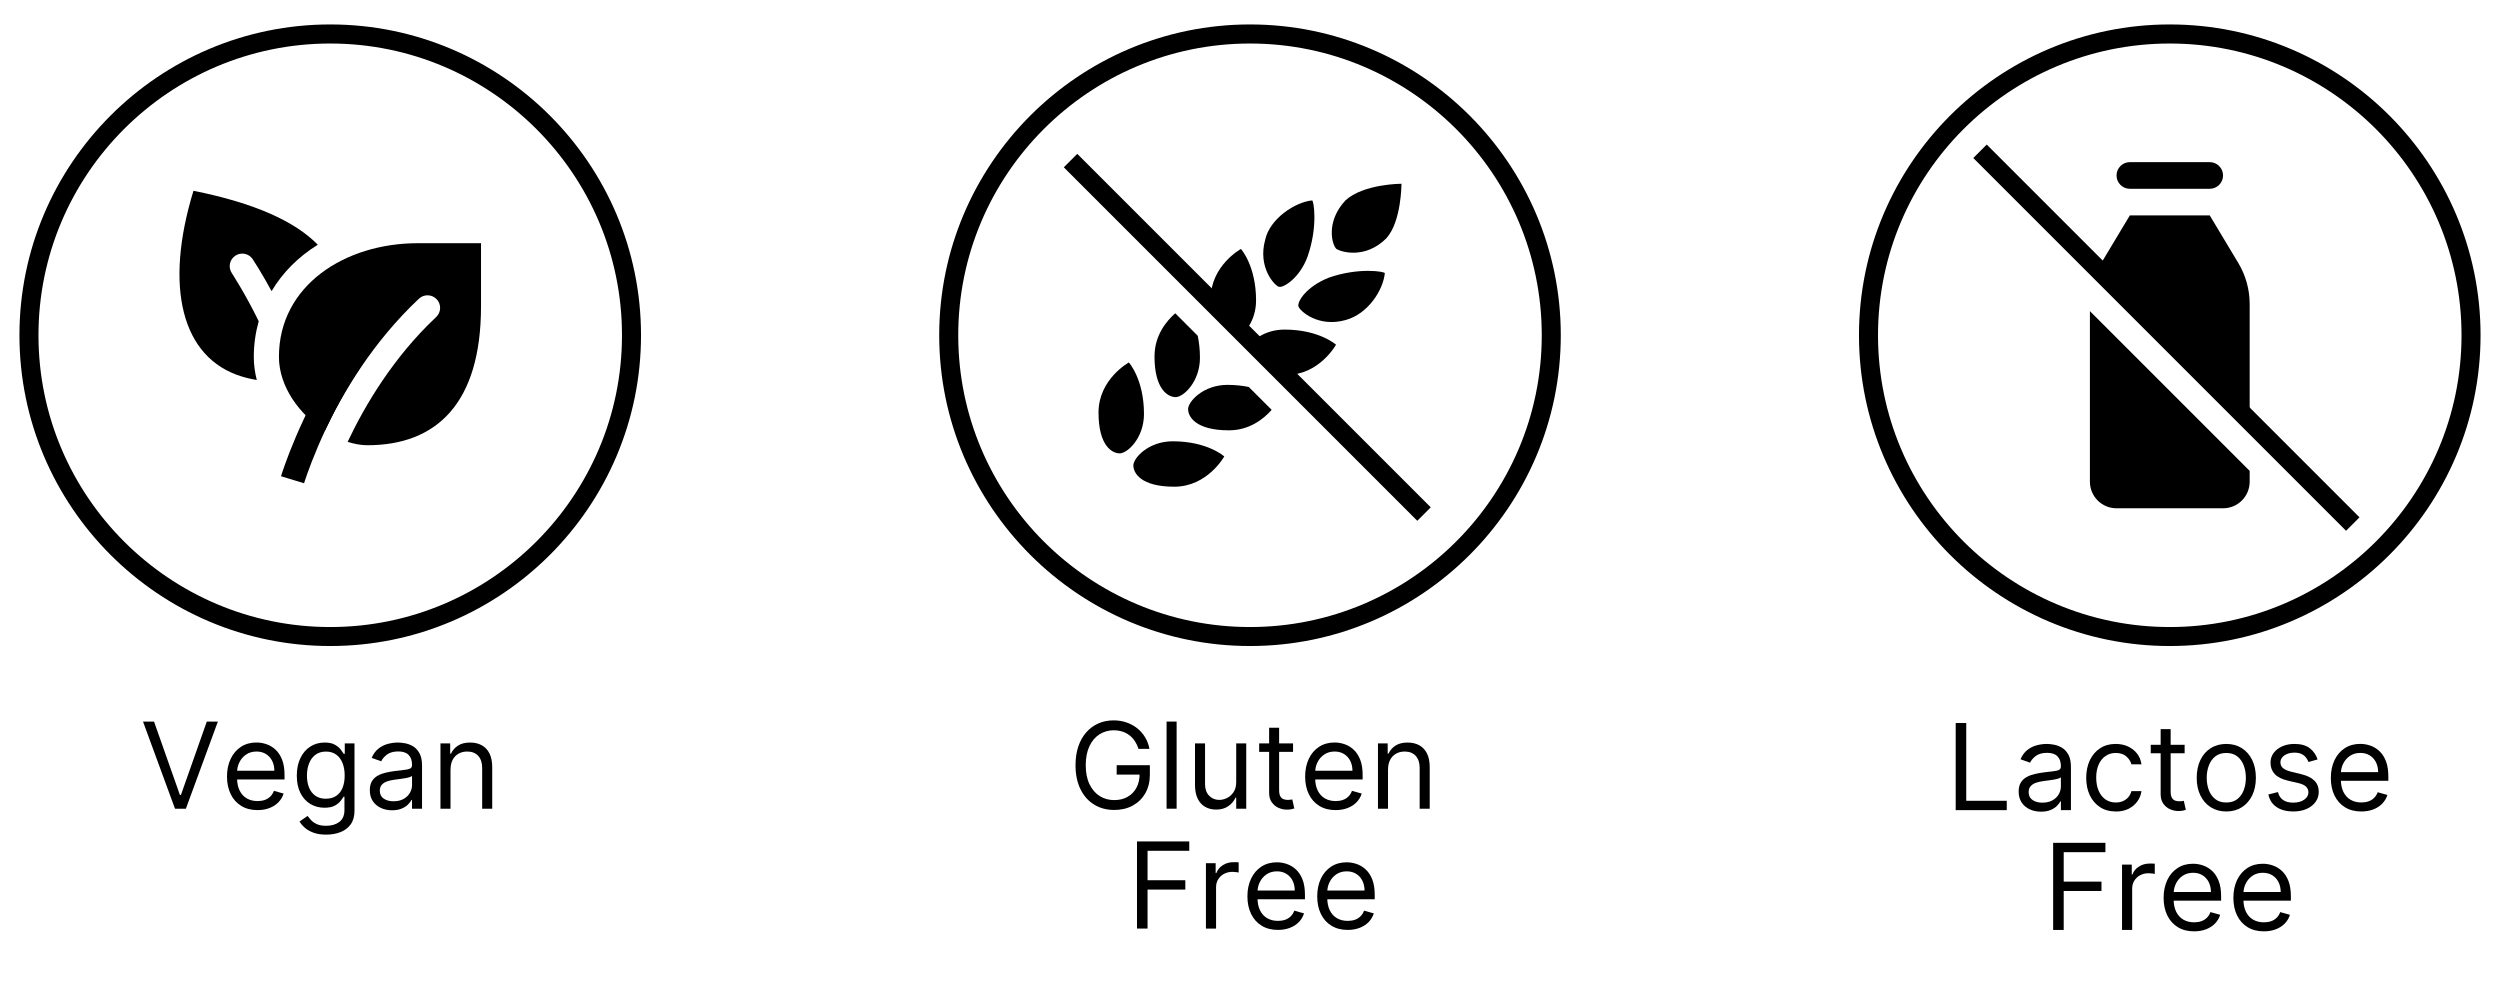 <svg viewBox="0 0 540 214.86" version="1.1" xmlns="http://www.w3.org/2000/svg" id="Layer_1">
  
  <g>
    <path d="M71.33,139.54c-37.01,0-67.13-30.11-67.13-67.13S34.31,5.28,71.33,5.28s67.13,30.11,67.13,67.13-30.11,67.13-67.13,67.13ZM71.33,9.4c-34.75,0-63.02,28.27-63.02,63.02s28.27,63.02,63.02,63.02,63.02-28.27,63.02-63.02S106.07,9.4,71.33,9.4Z"></path>
    <g>
      <g>
        <path d="M63.18,103.62s3.91-12.86,12.47-25.7"></path>
        <path d="M65.67,104.38l-4.97-1.51c.16-.54,4.12-13.37,12.79-26.38l4.33,2.88c-8.23,12.34-12.11,24.89-12.14,25.01Z"></path>
      </g>
      <path d="M55.88,69.39c-2.85-5.88-5.76-10.31-5.81-10.4-.83-1.25-.49-2.93.76-3.76,1.25-.83,2.94-.49,3.76.76.18.27,1.94,2.96,4.07,6.9,2.38-4.01,5.78-7.42,9.98-10.03-4.82-4.95-13.44-8.97-26.85-11.65-6.37,20.75-2.58,36.11,10.39,40.1,1.17.36,2.25.59,3.29.78-.42-1.63-.65-3.3-.65-5.01,0-2.69.38-5.26,1.06-7.69Z"></path>
      <path d="M90.25,52.53c-15.8,0-30,9.17-30,24.55,0,6.49,4.52,12.52,9.91,16,3.94-8.33,10.4-19.23,20.33-28.56,1.09-1.03,2.81-.97,3.84.12,1.03,1.09.97,2.81-.12,3.84-9.28,8.72-15.39,19.08-19.12,26.96,1.45.46,2.89.73,4.26.73,14.97,0,24.55-9.09,24.55-30v-13.64h-13.64Z"></path>
    </g>
    <g>
      <path d="M33.27,155.86l5.59,15.85h.22l5.59-15.85h2.39l-6.91,18.82h-2.35l-6.91-18.82h2.39Z"></path>
      <path d="M55.62,174.98c-1.36,0-2.53-.3-3.52-.91s-1.74-1.45-2.27-2.54c-.53-1.09-.8-2.35-.8-3.8s.27-2.72.8-3.83c.53-1.11,1.27-1.97,2.22-2.59.95-.62,2.07-.93,3.34-.93.74,0,1.46.12,2.18.37s1.37.64,1.96,1.19c.59.55,1.06,1.27,1.41,2.17s.52,2.01.52,3.33v.92h-10.88v-1.88h8.68c0-.8-.16-1.51-.47-2.13s-.76-1.12-1.34-1.48c-.58-.36-1.26-.54-2.04-.54-.86,0-1.61.21-2.24.64-.63.43-1.11.98-1.45,1.66-.34.68-.51,1.41-.51,2.19v1.25c0,1.07.19,1.97.56,2.71.37.74.89,1.3,1.55,1.68s1.43.57,2.31.57c.57,0,1.09-.08,1.55-.24.46-.16.86-.41,1.2-.74.34-.33.6-.74.78-1.23l2.1.59c-.22.71-.59,1.33-1.11,1.87-.52.54-1.16.95-1.93,1.25-.77.3-1.63.45-2.58.45Z"></path>
      <path d="M70.47,180.28c-1.05,0-1.95-.13-2.7-.4-.75-.27-1.38-.62-1.88-1.05-.5-.43-.9-.89-1.19-1.38l1.73-1.21c.2.26.44.55.74.89.3.33.71.62,1.24.87.52.25,1.21.37,2.06.37,1.14,0,2.08-.28,2.82-.83.74-.55,1.11-1.42,1.11-2.59v-2.87h-.18c-.16.26-.38.57-.68.95s-.71.71-1.25,1c-.54.29-1.27.44-2.19.44-1.14,0-2.16-.27-3.06-.81-.9-.54-1.62-1.32-2.14-2.35s-.79-2.28-.79-3.75.25-2.71.76-3.78c.51-1.08,1.22-1.91,2.12-2.5.91-.59,1.95-.89,3.14-.89.92,0,1.65.15,2.19.46.54.3.96.65,1.25,1.03s.52.7.68.94h.22v-2.24h2.1v14.52c0,1.21-.27,2.2-.82,2.96-.55.76-1.28,1.32-2.21,1.68s-1.95.54-3.07.54ZM70.4,172.52c.87,0,1.61-.2,2.21-.6.6-.4,1.06-.97,1.37-1.72.31-.75.47-1.64.47-2.68s-.15-1.92-.46-2.69c-.31-.78-.76-1.39-1.36-1.83-.6-.44-1.34-.66-2.22-.66s-1.68.23-2.29.7c-.61.47-1.07,1.09-1.37,1.88-.3.78-.45,1.65-.45,2.61s.15,1.85.46,2.6c.31.75.77,1.34,1.38,1.76.61.43,1.37.64,2.27.64Z"></path>
      <path d="M84.7,175.02c-.9,0-1.71-.17-2.44-.51-.73-.34-1.31-.83-1.74-1.48s-.64-1.43-.64-2.35c0-.81.16-1.47.48-1.97.32-.51.74-.9,1.28-1.19.53-.29,1.12-.5,1.77-.65.65-.14,1.3-.26,1.95-.34.86-.11,1.55-.19,2.09-.25s.93-.16,1.18-.3c.25-.14.37-.39.37-.74v-.07c0-.91-.25-1.61-.74-2.11-.49-.5-1.24-.75-2.24-.75s-1.85.23-2.44.68-1,.94-1.24,1.45l-2.06-.74c.37-.86.86-1.53,1.48-2.01.62-.48,1.29-.82,2.02-1.01.73-.19,1.45-.29,2.16-.29.45,0,.98.05,1.57.16.59.11,1.16.33,1.72.66.55.33,1.02.83,1.38,1.5.37.67.55,1.56.55,2.68v9.3h-2.17v-1.91h-.11c-.15.31-.39.63-.74.98-.34.35-.8.65-1.37.89s-1.27.37-2.09.37ZM85.03,173.07c.86,0,1.58-.17,2.17-.51s1.04-.77,1.34-1.3c.3-.53.46-1.09.46-1.68v-1.99c-.09.11-.29.21-.6.3-.31.09-.67.17-1.07.23-.4.06-.79.12-1.17.17s-.68.08-.91.12c-.56.07-1.09.19-1.58.35-.49.16-.88.4-1.18.73-.3.32-.45.76-.45,1.31,0,.75.28,1.32.84,1.7.56.38,1.27.58,2.14.58Z"></path>
      <path d="M97.31,166.2v8.49h-2.17v-14.12h2.1v2.21h.18c.33-.72.83-1.29,1.51-1.73.67-.44,1.54-.66,2.61-.66.96,0,1.79.19,2.51.58.72.39,1.27.98,1.67,1.76.4.79.6,1.78.6,2.98v8.97h-2.17v-8.82c0-1.11-.29-1.97-.86-2.6-.58-.62-1.37-.93-2.37-.93-.69,0-1.31.15-1.85.45-.54.3-.97.74-1.28,1.31s-.47,1.27-.47,2.1Z"></path>
    </g>
  </g>
  <g>
    <path d="M270,139.54c-37.01,0-67.13-30.11-67.13-67.13S232.99,5.28,270,5.28s67.13,30.11,67.13,67.13-30.11,67.13-67.13,67.13ZM270,9.4c-34.75,0-63.02,28.27-63.02,63.02s28.27,63.02,63.02,63.02,63.02-28.27,63.02-63.02-28.27-63.02-63.02-63.02Z"></path>
    <g>
      <g>
        <path d="M299.45,51.47c3.27-3.6,3.27-11.78,3.27-11.78,0,0-8.18,0-12.11,3.6-4.25,4.58-2.94,9.49-1.96,10.47.98.65,6.22,2.29,10.8-2.29Z"></path>
        <path d="M288.58,74.46s-3.6-3.27-11.13-3.27c-4.31,0-7.26,2.44-8.18,4.21l5.35,5.35c.92.15,1.93.26,3.15.26,7.2,0,10.8-6.54,10.8-6.54Z"></path>
        <path d="M280.47,66.2c.33.98,4.25,4.58,10.14,2.94,4.91-1.31,8.18-6.54,8.51-10.14,0-.33-5.56-1.31-12.11.98-4.91,1.96-6.87,5.24-6.54,6.22Z"></path>
        <path d="M249.37,76.95c0,7.2,2.94,8.83,4.58,8.83s5.24-3.27,5.24-8.51c0-1.81-.2-3.38-.48-4.74l-4.86-4.86c-1.92,1.69-4.47,4.78-4.47,9.28Z"></path>
        <path d="M244.81,100.55c0,1.64,1.64,4.58,8.83,4.58s10.8-6.54,10.8-6.54c0,0-3.6-3.27-11.13-3.27-5.24,0-8.51,3.6-8.51,5.24Z"></path>
        <path d="M269.75,83.59c-1.33-.27-2.86-.46-4.61-.46-5.24,0-8.51,3.6-8.51,5.24s1.64,4.58,8.83,4.58c4.46,0,7.53-2.51,9.22-4.42l-4.94-4.94Z"></path>
        <path d="M276.22,61.94c.98.33,4.58-1.96,6.22-6.54,2.29-6.54,1.31-12.11.98-12.11-3.6.33-9.16,3.93-10.14,8.51-1.64,5.89,1.96,9.82,2.94,10.14Z"></path>
        <path d="M243.82,78.3s-6.54,3.6-6.54,10.8,2.94,8.83,4.58,8.83,5.24-3.27,5.24-8.51c0-7.53-3.27-11.13-3.27-11.13Z"></path>
        <path d="M267,73.13c1.78-.86,4.31-3.84,4.31-8.23,0-7.53-3.27-11.13-3.27-11.13,0,0-6.54,3.6-6.54,10.8,0,1.31.12,2.37.29,3.33l5.22,5.22Z"></path>
      </g>
      <rect transform="translate(27.38 211.84) rotate(-45)" height="107.98" width="4.11" y="18.88" x="267.36"></rect>
    </g>
    <g>
      <path d="M245.92,161.75c-.2-.62-.47-1.17-.79-1.67-.33-.49-.72-.92-1.17-1.26-.45-.35-.96-.62-1.53-.8-.57-.18-1.19-.28-1.88-.28-1.12,0-2.13.29-3.04.86s-1.64,1.42-2.18,2.55-.81,2.5-.81,4.13.27,3,.82,4.13c.55,1.12,1.28,1.97,2.21,2.55.93.58,1.98.86,3.14.86,1.08,0,2.03-.23,2.85-.69.82-.46,1.47-1.12,1.93-1.97.46-.85.69-1.85.69-3l.7.15h-5.66v-2.02h7.17v2.02c0,1.55-.33,2.9-.99,4.04-.66,1.15-1.57,2.03-2.72,2.66-1.15.63-2.48.94-3.97.94-1.67,0-3.13-.39-4.39-1.18-1.26-.78-2.24-1.9-2.94-3.35s-1.05-3.16-1.05-5.15c0-1.49.2-2.83.6-4.02.4-1.19.97-2.21,1.71-3.05.74-.84,1.6-1.48,2.61-1.93s2.11-.67,3.32-.67c.99,0,1.92.15,2.78.45.86.3,1.63.72,2.31,1.26.68.54,1.24,1.19,1.7,1.94.45.75.77,1.58.94,2.5h-2.35Z"></path>
      <path d="M254.15,155.86v18.82h-2.17v-18.82h2.17Z"></path>
      <path d="M267.02,168.92v-8.35h2.17v14.12h-2.17v-2.39h-.15c-.33.72-.85,1.33-1.54,1.82-.7.5-1.58.75-2.65.75-.88,0-1.67-.19-2.35-.58-.69-.39-1.23-.98-1.62-1.76-.39-.79-.59-1.78-.59-2.98v-8.97h2.17v8.82c0,1.03.29,1.85.87,2.46.58.61,1.32.92,2.22.92.54,0,1.09-.14,1.65-.41s1.03-.7,1.42-1.27c.38-.57.57-1.3.57-2.18Z"></path>
      <path d="M279.3,160.57v1.84h-7.32v-1.84h7.32ZM274.12,157.19h2.17v13.46c0,.61.09,1.07.27,1.37s.41.51.7.61c.28.1.59.15.91.15.24,0,.43-.01.59-.04s.28-.05.37-.07l.44,1.95c-.15.05-.35.11-.62.17-.26.06-.6.09-1,.09-.61,0-1.21-.13-1.8-.39-.58-.26-1.07-.67-1.45-1.2s-.57-1.22-.57-2.04v-14.04Z"></path>
      <path d="M288.49,174.98c-1.36,0-2.53-.3-3.52-.91s-1.74-1.45-2.27-2.54c-.53-1.09-.79-2.35-.79-3.8s.27-2.72.79-3.83c.53-1.11,1.27-1.97,2.22-2.59.95-.62,2.07-.93,3.34-.93.74,0,1.46.12,2.18.37.72.25,1.37.64,1.96,1.19.59.55,1.06,1.27,1.41,2.17s.52,2.01.52,3.33v.92h-10.88v-1.88h8.68c0-.8-.16-1.51-.47-2.13s-.76-1.12-1.34-1.48c-.58-.36-1.26-.54-2.04-.54-.86,0-1.61.21-2.24.64s-1.11.98-1.45,1.66c-.34.68-.51,1.41-.51,2.19v1.25c0,1.07.19,1.97.56,2.71.37.74.89,1.3,1.55,1.68.66.38,1.43.57,2.31.57.57,0,1.09-.08,1.55-.24.46-.16.86-.41,1.2-.74.34-.33.6-.74.78-1.23l2.1.59c-.22.71-.59,1.33-1.11,1.87-.52.54-1.16.95-1.93,1.25-.77.3-1.63.45-2.58.45Z"></path>
      <path d="M299.81,166.2v8.49h-2.17v-14.12h2.1v2.21h.18c.33-.72.83-1.29,1.51-1.73.67-.44,1.54-.66,2.61-.66.96,0,1.79.19,2.51.58.72.39,1.27.98,1.67,1.76.4.79.6,1.78.6,2.98v8.97h-2.17v-8.82c0-1.11-.29-1.97-.86-2.6-.58-.62-1.37-.93-2.37-.93-.69,0-1.31.15-1.85.45-.54.3-.97.74-1.28,1.31s-.47,1.27-.47,2.1Z"></path>
      <path d="M245.59,200.57v-18.82h11.29v2.02h-9.01v6.36h8.16v2.02h-8.16v8.42h-2.28Z"></path>
      <path d="M260.48,200.57v-14.12h2.1v2.13h.15c.26-.7.72-1.27,1.4-1.7.67-.43,1.43-.65,2.28-.65.16,0,.36,0,.6,0,.24,0,.42.01.54.03v2.21c-.07-.02-.24-.05-.5-.09-.26-.04-.53-.06-.82-.06-.69,0-1.3.14-1.83.43-.54.28-.96.68-1.27,1.18-.31.5-.46,1.07-.46,1.71v8.93h-2.17Z"></path>
      <path d="M276.03,200.86c-1.36,0-2.53-.3-3.52-.91-.98-.6-1.74-1.45-2.27-2.54-.53-1.09-.8-2.35-.8-3.8s.27-2.72.8-3.83c.53-1.11,1.27-1.97,2.22-2.59.95-.62,2.07-.93,3.34-.93.74,0,1.46.12,2.18.37.72.25,1.37.64,1.96,1.19.59.55,1.06,1.27,1.41,2.17s.52,2.01.52,3.33v.92h-10.88v-1.88h8.68c0-.8-.16-1.51-.47-2.13-.31-.62-.76-1.12-1.34-1.48-.58-.36-1.26-.54-2.04-.54-.86,0-1.61.21-2.24.64-.63.43-1.11.98-1.45,1.66-.34.68-.51,1.41-.51,2.19v1.25c0,1.07.19,1.97.56,2.71.37.74.89,1.3,1.55,1.68s1.43.57,2.31.57c.57,0,1.09-.08,1.55-.24.46-.16.86-.41,1.2-.74.34-.33.6-.74.78-1.23l2.1.59c-.22.71-.59,1.33-1.11,1.87-.52.54-1.16.95-1.93,1.25-.77.3-1.62.45-2.58.45Z"></path>
      <path d="M291.1,200.86c-1.36,0-2.53-.3-3.52-.91s-1.74-1.45-2.27-2.54c-.53-1.09-.79-2.35-.79-3.8s.27-2.72.79-3.83c.53-1.11,1.27-1.97,2.22-2.59.95-.62,2.07-.93,3.34-.93.74,0,1.46.12,2.18.37.72.25,1.37.64,1.96,1.19.59.55,1.06,1.27,1.41,2.17s.52,2.01.52,3.33v.92h-10.88v-1.88h8.68c0-.8-.16-1.51-.47-2.13s-.76-1.12-1.34-1.48c-.58-.36-1.26-.54-2.04-.54-.86,0-1.61.21-2.24.64s-1.11.98-1.45,1.66c-.34.68-.51,1.41-.51,2.19v1.25c0,1.07.19,1.97.56,2.71.37.74.89,1.3,1.55,1.68.66.38,1.43.57,2.31.57.57,0,1.09-.08,1.55-.24.46-.16.86-.41,1.2-.74.34-.33.6-.74.78-1.23l2.1.59c-.22.71-.59,1.33-1.11,1.87-.52.54-1.16.95-1.93,1.25-.77.3-1.63.45-2.58.45Z"></path>
    </g>
  </g>
  <g>
    <path d="M468.67,139.54c-37.01,0-67.13-30.11-67.13-67.13S431.66,5.28,468.67,5.28s67.13,30.11,67.13,67.13-30.11,67.13-67.13,67.13ZM468.67,9.4c-34.75,0-63.02,28.27-63.02,63.02s28.27,63.02,63.02,63.02,63.02-28.27,63.02-63.02-28.27-63.02-63.02-63.02Z"></path>
    <g>
      <path d="M477.3,40.78h-17.25c-1.59,0-2.88-1.29-2.88-2.88h0c0-1.59,1.29-2.88,2.88-2.88h17.25c1.59,0,2.88,1.29,2.88,2.88h0c0,1.59-1.29,2.88-2.88,2.88Z"></path>
      <g>
        <path d="M485.93,93.58v-27.9c0-3.13-.85-6.2-2.46-8.88l-6.17-10.28h-17.25l-6.17,10.28c-.62,1.03-1.08,2.13-1.47,3.25l33.52,33.52Z"></path>
        <path d="M451.42,67.21v36.83c0,3.18,2.57,5.75,5.75,5.75h23.01c3.18,0,5.75-2.57,5.75-5.75v-2.33l-34.51-34.51Z"></path>
      </g>
      <rect transform="translate(85.48 352.25) rotate(-45)" height="113.87" width="4.11" y="16" x="465.89"></rect>
    </g>
    <g>
      <path d="M422.43,174.99v-18.82h2.28v16.8h8.75v2.02h-11.03Z"></path>
      <path d="M440.85,175.32c-.89,0-1.71-.17-2.44-.51-.73-.34-1.31-.83-1.74-1.48s-.64-1.43-.64-2.35c0-.81.16-1.47.48-1.97.32-.51.74-.9,1.28-1.19s1.12-.5,1.77-.65c.65-.14,1.3-.26,1.95-.34.86-.11,1.55-.19,2.09-.25.54-.06.93-.16,1.18-.3s.37-.39.37-.74v-.07c0-.91-.25-1.61-.74-2.11-.49-.5-1.24-.75-2.24-.75s-1.85.23-2.44.68-1,.94-1.24,1.45l-2.06-.74c.37-.86.86-1.53,1.48-2.01.62-.48,1.29-.82,2.02-1.01.73-.19,1.45-.29,2.17-.29.45,0,.98.05,1.57.16.59.11,1.16.33,1.72.66.55.33,1.02.83,1.38,1.5.37.67.55,1.56.55,2.68v9.3h-2.17v-1.91h-.11c-.15.31-.39.63-.73.98-.34.35-.8.65-1.37.89-.57.25-1.26.37-2.09.37ZM441.18,173.37c.86,0,1.58-.17,2.17-.51.59-.34,1.04-.77,1.34-1.3.3-.53.46-1.09.46-1.68v-1.99c-.09.11-.29.21-.6.3s-.67.17-1.07.23c-.4.06-.79.12-1.17.17s-.68.08-.91.12c-.56.07-1.09.19-1.58.35-.49.16-.88.4-1.18.73-.3.32-.45.76-.45,1.31,0,.75.28,1.32.84,1.7.56.38,1.27.58,2.14.58Z"></path>
      <path d="M457.02,175.28c-1.32,0-2.46-.31-3.42-.94-.96-.62-1.69-1.49-2.21-2.58s-.77-2.35-.77-3.76.27-2.7.79-3.8c.53-1.1,1.27-1.96,2.22-2.58.95-.62,2.07-.93,3.34-.93.99,0,1.89.18,2.68.55.8.37,1.45.88,1.96,1.54.51.66.82,1.43.95,2.32h-2.17c-.17-.64-.53-1.21-1.1-1.71-.57-.5-1.33-.75-2.28-.75-.85,0-1.59.22-2.22.66-.63.44-1.13,1.05-1.48,1.85-.35.79-.53,1.72-.53,2.79s.17,2.04.52,2.85c.35.81.84,1.44,1.47,1.88s1.38.67,2.24.67c.56,0,1.08-.1,1.53-.29.46-.2.85-.48,1.17-.85.32-.37.54-.81.68-1.32h2.17c-.12.83-.42,1.58-.91,2.25s-1.12,1.19-1.9,1.58c-.79.39-1.7.58-2.74.58Z"></path>
      <path d="M471.88,160.87v1.84h-7.32v-1.84h7.32ZM466.69,157.49h2.17v13.46c0,.61.09,1.07.27,1.37s.41.51.7.61c.28.1.59.15.91.15.24,0,.43-.01.59-.04s.28-.05.37-.07l.44,1.95c-.15.05-.35.11-.62.17-.26.06-.6.09-1,.09-.61,0-1.21-.13-1.8-.39-.58-.26-1.07-.67-1.45-1.2s-.57-1.22-.57-2.04v-14.04Z"></path>
      <path d="M480.88,175.28c-1.28,0-2.39-.3-3.35-.91-.96-.61-1.71-1.46-2.24-2.55-.54-1.09-.8-2.36-.8-3.82s.27-2.75.8-3.85,1.28-1.95,2.24-2.55c.96-.61,2.08-.91,3.35-.91s2.39.3,3.35.91c.96.61,1.71,1.46,2.24,2.55s.8,2.38.8,3.85-.27,2.73-.8,3.82c-.54,1.09-1.28,1.94-2.24,2.55-.96.61-2.08.91-3.35.91ZM480.88,173.34c.97,0,1.76-.25,2.39-.74.62-.5,1.09-1.15,1.39-1.96.3-.81.45-1.68.45-2.63s-.15-1.82-.45-2.64c-.3-.81-.76-1.47-1.39-1.98-.62-.5-1.42-.75-2.39-.75s-1.76.25-2.39.75c-.62.5-1.09,1.16-1.39,1.98-.3.82-.45,1.69-.45,2.64s.15,1.82.45,2.63c.3.81.76,1.46,1.39,1.96.62.5,1.42.74,2.39.74Z"></path>
      <path d="M500.59,164.04l-1.95.55c-.12-.32-.3-.64-.54-.95-.24-.31-.56-.57-.96-.77s-.92-.3-1.55-.3c-.86,0-1.58.2-2.16.59-.57.4-.86.9-.86,1.5,0,.54.2.96.59,1.28s1,.57,1.84.78l2.1.51c1.26.31,2.2.77,2.82,1.4.62.63.93,1.44.93,2.42,0,.81-.23,1.53-.69,2.17-.46.64-1.11,1.14-1.93,1.51-.83.37-1.79.55-2.89.55-1.44,0-2.63-.31-3.58-.94s-1.54-1.54-1.79-2.74l2.06-.51c.2.76.57,1.33,1.12,1.71.55.38,1.27.57,2.16.57,1.01,0,1.81-.22,2.41-.65s.9-.95.9-1.56c0-.49-.17-.9-.51-1.24-.34-.33-.87-.58-1.58-.75l-2.35-.55c-1.29-.31-2.24-.78-2.84-1.43s-.91-1.46-.91-2.43c0-.8.22-1.5.67-2.11.45-.61,1.07-1.09,1.85-1.44.78-.35,1.67-.52,2.66-.52,1.4,0,2.5.31,3.29.92.8.61,1.37,1.42,1.7,2.43Z"></path>
      <path d="M510.04,175.28c-1.36,0-2.53-.3-3.52-.91s-1.74-1.45-2.27-2.54c-.53-1.09-.79-2.35-.79-3.8s.27-2.72.79-3.83c.53-1.11,1.27-1.97,2.22-2.59.95-.62,2.07-.93,3.34-.93.74,0,1.46.12,2.18.37.72.25,1.37.64,1.96,1.19.59.55,1.06,1.27,1.41,2.17s.52,2.01.52,3.33v.92h-10.88v-1.88h8.68c0-.8-.16-1.51-.47-2.13s-.76-1.12-1.34-1.48c-.58-.36-1.26-.54-2.04-.54-.86,0-1.61.21-2.24.64s-1.11.98-1.45,1.66c-.34.68-.51,1.41-.51,2.19v1.25c0,1.07.19,1.97.56,2.71.37.74.89,1.3,1.55,1.68.66.38,1.43.57,2.31.57.57,0,1.09-.08,1.55-.24.46-.16.86-.41,1.2-.74.34-.33.6-.74.78-1.23l2.1.59c-.22.71-.59,1.33-1.11,1.87-.52.54-1.16.95-1.93,1.25-.77.3-1.63.45-2.58.45Z"></path>
      <path d="M443.48,200.87v-18.82h11.29v2.02h-9.01v6.36h8.16v2.02h-8.16v8.42h-2.28Z"></path>
      <path d="M458.36,200.87v-14.12h2.1v2.13h.15c.26-.7.72-1.27,1.4-1.7.67-.43,1.43-.65,2.28-.65.16,0,.36,0,.6,0,.24,0,.42.01.54.03v2.21c-.07-.02-.24-.05-.5-.09s-.54-.06-.82-.06c-.69,0-1.3.14-1.83.43-.54.28-.96.68-1.27,1.18-.31.5-.46,1.07-.46,1.71v8.93h-2.17Z"></path>
      <path d="M473.92,201.17c-1.36,0-2.53-.3-3.52-.91s-1.74-1.45-2.27-2.54c-.53-1.09-.79-2.35-.79-3.8s.27-2.72.79-3.83c.53-1.11,1.27-1.97,2.22-2.59.95-.62,2.07-.93,3.34-.93.74,0,1.46.12,2.18.37.72.25,1.37.64,1.96,1.19.59.55,1.06,1.27,1.41,2.17s.52,2.01.52,3.33v.92h-10.88v-1.88h8.68c0-.8-.16-1.51-.47-2.13s-.76-1.12-1.34-1.48c-.58-.36-1.26-.54-2.04-.54-.86,0-1.61.21-2.24.64s-1.11.98-1.45,1.66c-.34.68-.51,1.41-.51,2.19v1.25c0,1.07.19,1.97.56,2.71.37.74.89,1.3,1.55,1.68.66.38,1.43.57,2.31.57.57,0,1.09-.08,1.55-.24.46-.16.86-.41,1.2-.74.34-.33.6-.74.78-1.23l2.1.59c-.22.71-.59,1.33-1.11,1.87-.52.54-1.16.95-1.93,1.25-.77.3-1.63.45-2.58.45Z"></path>
      <path d="M488.99,201.17c-1.36,0-2.53-.3-3.52-.91s-1.74-1.45-2.27-2.54c-.53-1.09-.79-2.35-.79-3.8s.27-2.72.79-3.83c.53-1.11,1.27-1.97,2.22-2.59.95-.62,2.07-.93,3.34-.93.74,0,1.46.12,2.18.37.72.25,1.37.64,1.96,1.19.59.55,1.06,1.27,1.41,2.17s.52,2.01.52,3.33v.92h-10.88v-1.88h8.68c0-.8-.16-1.51-.47-2.13s-.76-1.12-1.34-1.48c-.58-.36-1.26-.54-2.04-.54-.86,0-1.61.21-2.24.64s-1.11.98-1.45,1.66c-.34.68-.51,1.41-.51,2.19v1.25c0,1.07.19,1.97.56,2.71.37.74.89,1.3,1.55,1.68.66.38,1.43.57,2.31.57.57,0,1.09-.08,1.55-.24.46-.16.86-.41,1.2-.74.34-.33.6-.74.78-1.23l2.1.59c-.22.71-.59,1.33-1.11,1.87-.52.54-1.16.95-1.93,1.25-.77.3-1.63.45-2.58.45Z"></path>
    </g>
  </g>
</svg>
